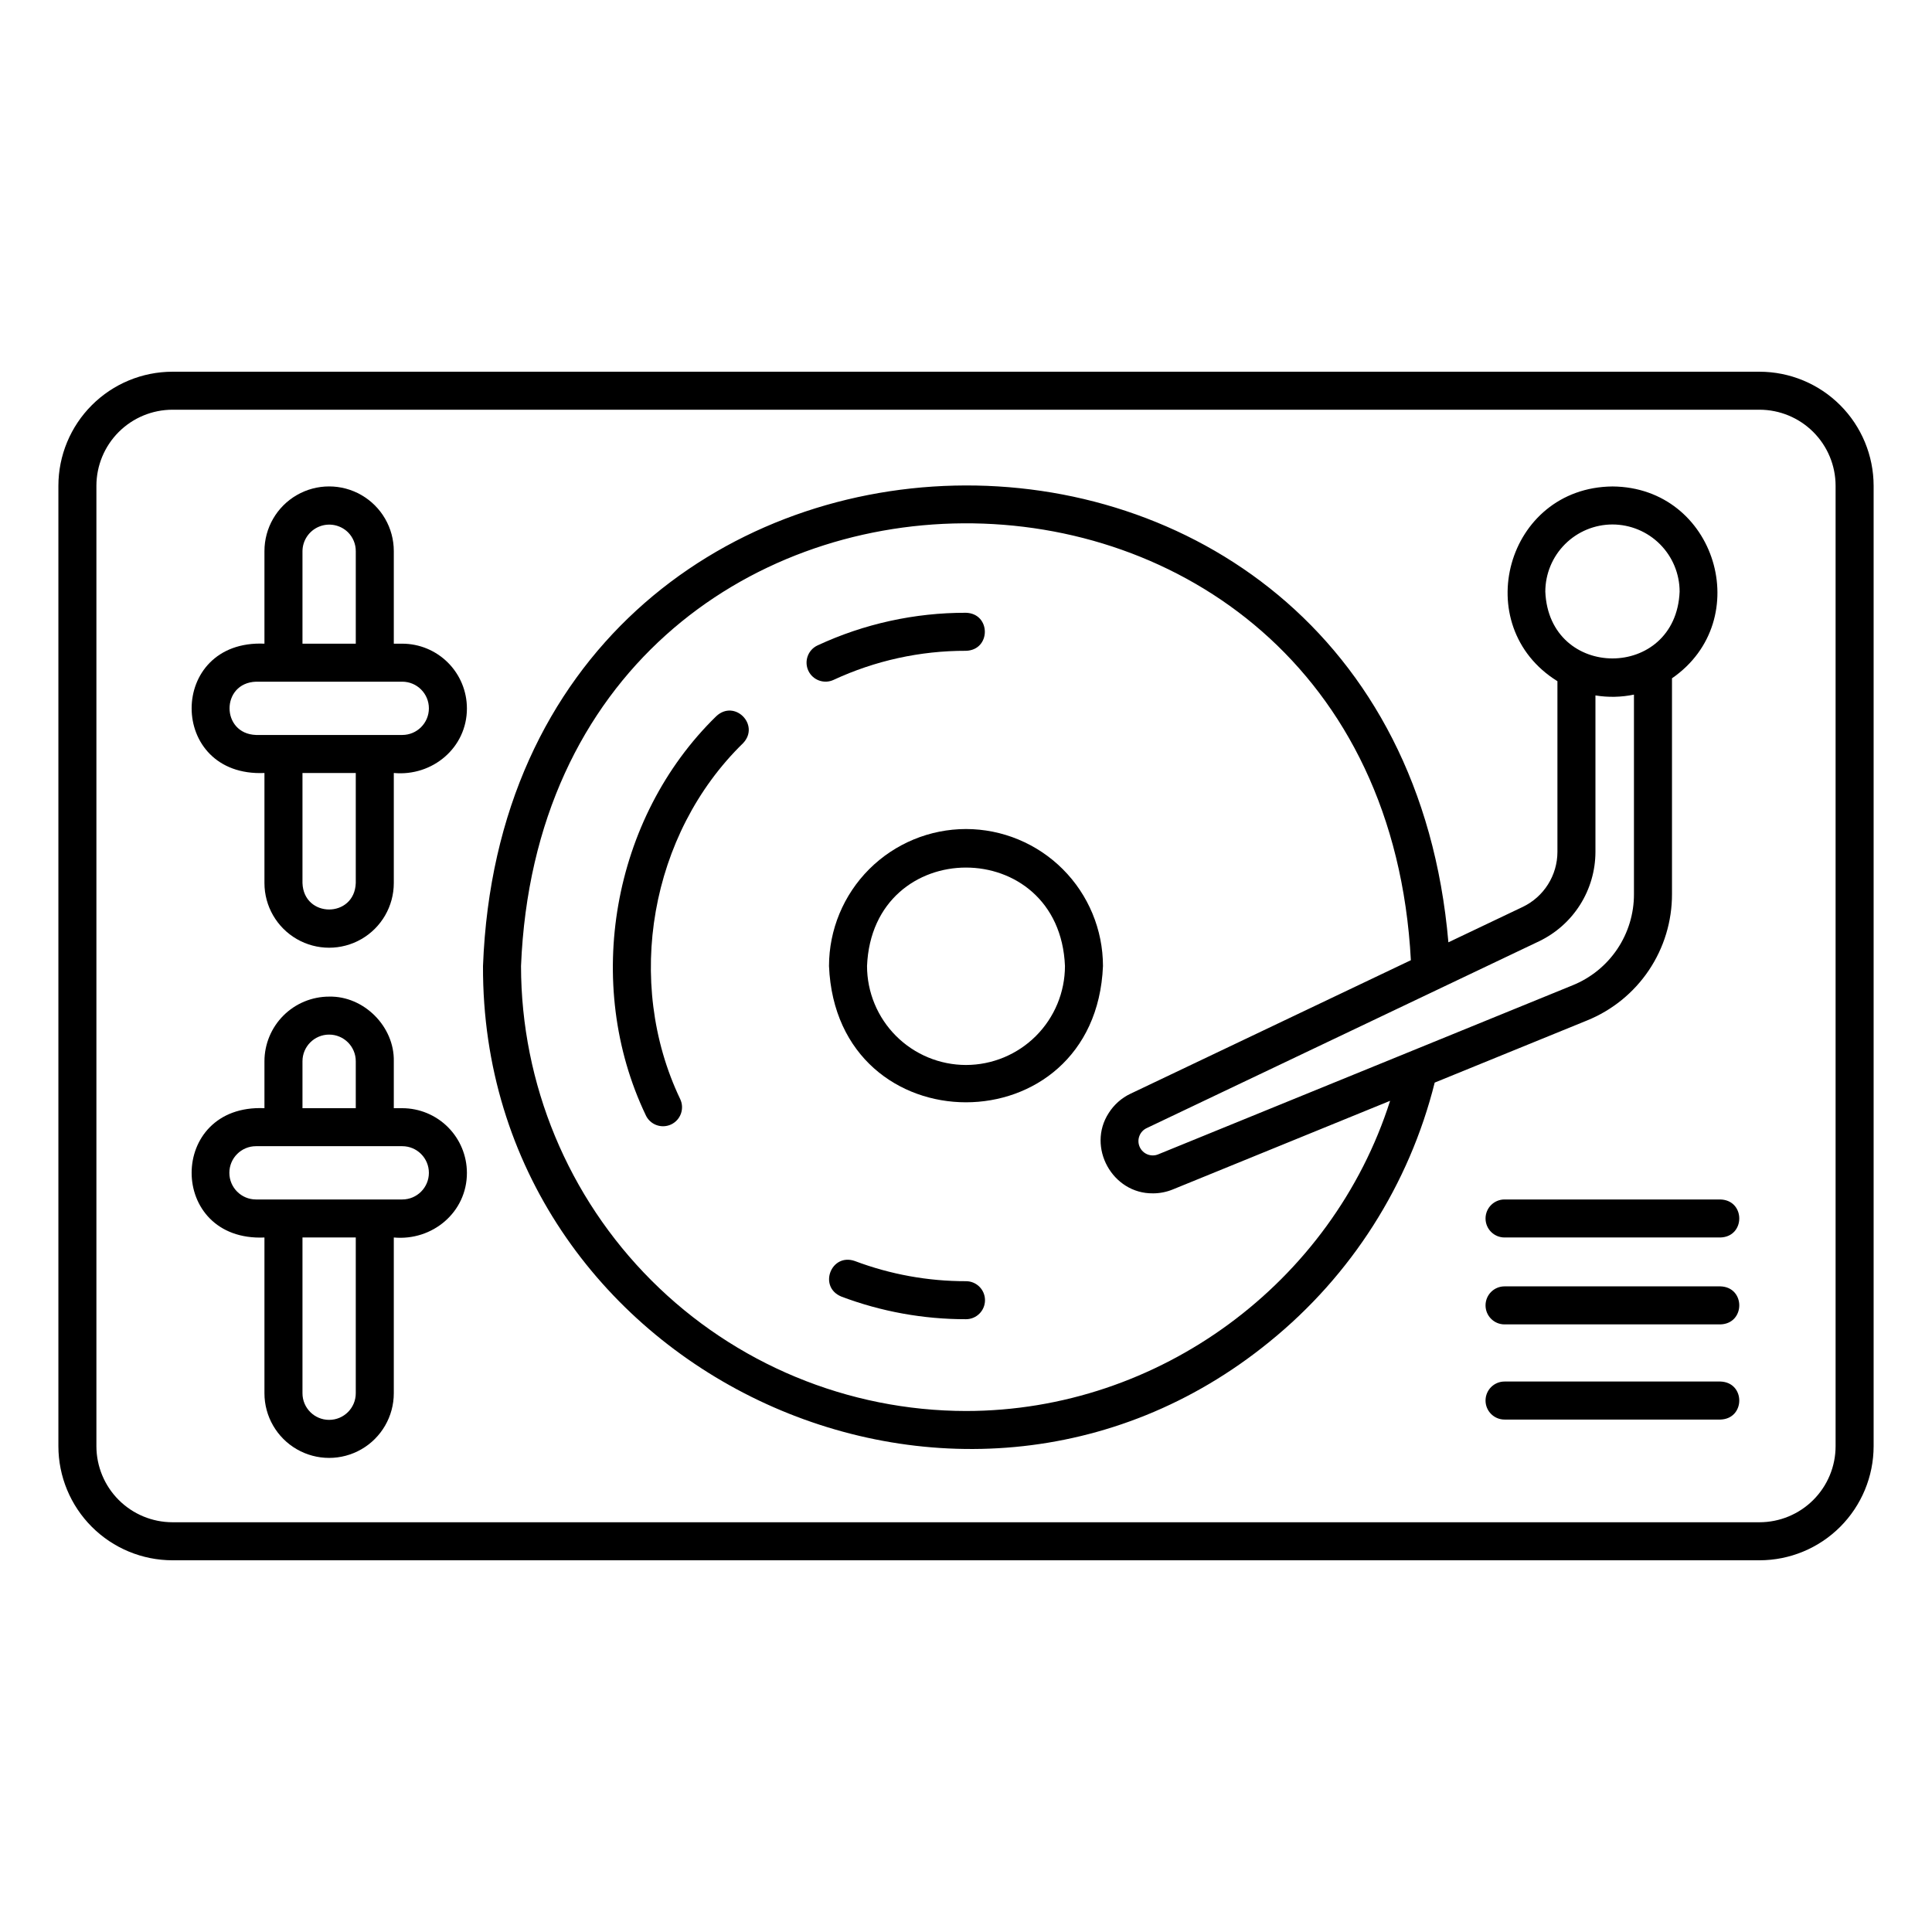 <?xml version="1.0" encoding="UTF-8"?>
<!-- Uploaded to: ICON Repo, www.svgrepo.com, Generator: ICON Repo Mixer Tools -->
<svg fill="#000000" width="800px" height="800px" version="1.1" viewBox="144 144 512 512" xmlns="http://www.w3.org/2000/svg">
 <g>
  <path d="m610.3 242.51h-420.6c-8.016 0.008-15.699 3.195-21.363 8.863-5.668 5.668-8.855 13.352-8.863 21.363v254.53c0.008 8.012 3.195 15.695 8.863 21.363 5.664 5.668 13.348 8.855 21.363 8.863h420.6c8.016-0.008 15.699-3.195 21.367-8.863 5.664-5.668 8.852-13.352 8.863-21.363v-254.53c-0.012-8.012-3.199-15.695-8.863-21.363-5.668-5.668-13.352-8.855-21.367-8.863zm20.152 284.75c-0.004 5.344-2.129 10.465-5.91 14.242-3.777 3.777-8.898 5.902-14.242 5.91h-420.6c-5.344-0.008-10.465-2.133-14.242-5.91-3.777-3.777-5.902-8.898-5.91-14.242v-254.53c0.008-5.34 2.133-10.465 5.91-14.242 3.777-3.777 8.898-5.902 14.242-5.91h420.6c5.344 0.008 10.465 2.133 14.242 5.91 3.781 3.777 5.906 8.902 5.91 14.242z"/>
  <path d="m400 363.7c-9.625 0.012-18.852 3.84-25.66 10.645-6.805 6.809-10.633 16.035-10.645 25.66 1.992 48.164 70.617 48.148 72.605 0-0.012-9.625-3.84-18.852-10.645-25.66-6.805-6.805-16.031-10.633-25.656-10.645zm0 62.527v0.004c-6.953-0.008-13.621-2.773-18.539-7.691-4.914-4.918-7.68-11.582-7.688-18.535 1.441-34.793 51.02-34.781 52.453 0-0.008 6.953-2.773 13.617-7.691 18.535-4.918 4.918-11.582 7.684-18.535 7.691z"/>
  <path d="m250.6 437.68h-2.238v-12.438c0.188-9.184-7.922-17.332-17.141-17.129-4.543 0.004-8.898 1.809-12.113 5.019-3.211 3.211-5.019 7.566-5.027 12.109v12.438c-25.734-1.129-25.719 35.402 0 34.27v41.27c0 6.125 3.266 11.781 8.57 14.844 5.305 3.062 11.836 3.062 17.141 0 5.301-3.062 8.57-8.719 8.57-14.844v-41.273c10.227 0.953 19.402-6.688 19.375-17.137v0.004c-0.008-4.543-1.816-8.898-5.027-12.109-3.211-3.211-7.566-5.019-12.109-5.023zm-26.441-12.438c0-3.898 3.16-7.062 7.062-7.062s7.062 3.164 7.062 7.062v12.438h-14.125zm14.125 87.977c0 3.902-3.16 7.062-7.062 7.062s-7.062-3.16-7.062-7.062v-41.273h14.125zm12.316-51.348h-38.758c-3.898 0-7.059-3.16-7.059-7.059 0-3.898 3.16-7.059 7.059-7.059h38.758c3.898 0 7.059 3.16 7.059 7.059 0 3.898-3.16 7.059-7.059 7.059z"/>
  <path d="m250.6 314.58h-2.238v-24.531c0-6.125-3.269-11.781-8.57-14.844-5.305-3.062-11.836-3.062-17.141 0-5.305 3.062-8.57 8.719-8.57 14.844v24.531c-25.734-1.129-25.719 35.402 0 34.27v29.164c0 6.125 3.266 11.781 8.57 14.844 5.305 3.062 11.836 3.062 17.141 0 5.301-3.062 8.57-8.719 8.57-14.844v-29.164c10.227 0.953 19.402-6.688 19.375-17.137-0.008-4.543-1.812-8.898-5.027-12.109-3.211-3.211-7.566-5.019-12.109-5.023zm-26.441-24.531c0.027-2.84 1.754-5.391 4.379-6.477 2.625-1.09 5.644-0.504 7.676 1.484 1.328 1.32 2.074 3.117 2.07 4.992v24.531h-14.125zm14.125 87.965c-0.332 9.348-13.797 9.348-14.125 0v-29.164h14.125zm12.316-39.242h-38.758c-9.332-0.328-9.352-13.785 0-14.117h38.758c3.898 0 7.059 3.16 7.059 7.059 0 3.898-3.16 7.059-7.059 7.059z"/>
  <path d="m564.57 414.44c6.668-2.699 12.379-7.332 16.391-13.301 4.016-5.973 6.152-13.008 6.133-20.203v-57.18c22.289-15.395 11.684-50.629-15.766-50.84-28.195 0.273-38.211 36.93-14.594 51.609v45.266c-0.008 3.043-0.875 6.019-2.5 8.594-1.621 2.57-3.938 4.637-6.68 5.953l-19.715 9.387c-14.262-165.1-249.49-159.75-255.84 6.277-0.383 106.85 125.76 166.97 208.46 99.555v-0.004c21.641-17.535 36.992-41.629 43.75-68.652zm6.75-131.45c4.719 0.008 9.242 1.883 12.578 5.219 3.336 3.336 5.215 7.859 5.219 12.578-0.977 23.609-34.617 23.602-35.594 0 0.008-4.719 1.883-9.242 5.223-12.578 3.336-3.336 7.859-5.215 12.578-5.219zm-19.434 110.45c4.457-2.144 8.223-5.496 10.859-9.676 2.641-4.184 4.047-9.023 4.062-13.969v-41.5c3.387 0.555 6.848 0.48 10.207-0.215v52.859c0.016 5.191-1.527 10.27-4.422 14.578-2.898 4.305-7.016 7.648-11.828 9.594l-42.641 17.395c0 0.012-67.109 27.367-67.129 27.383h0.004c-1.918 0.824-4.137-0.051-4.977-1.957-0.84-1.906 0.012-4.133 1.906-4.992zm-151.89 124.49c-31.266-0.039-61.238-12.473-83.344-34.578-22.109-22.109-34.543-52.082-34.578-83.344 6.348-155.53 227.54-156.81 235.82-1.543l-74.305 35.387h-0.004c-2.367 1.125-4.367 2.902-5.769 5.121-5.859 9.043 0.988 21.414 11.73 21.277l0.004 0.004c1.797-0.004 3.574-0.352 5.238-1.031l57.602-23.496c-15.352 48.176-61.113 82.203-112.4 82.203z"/>
  <path d="m599.93 461.87h-57.211c-2.781 0-5.035 2.254-5.035 5.039 0 2.781 2.254 5.035 5.035 5.035h57.211c6.644-0.195 6.676-9.863 0-10.074z"/>
  <path d="m599.93 484.9h-57.211c-2.781 0-5.035 2.254-5.035 5.039 0 2.781 2.254 5.039 5.035 5.039h57.211c6.644-0.199 6.676-9.871 0-10.078z"/>
  <path d="m599.93 510.12h-57.211c-2.781 0-5.035 2.254-5.035 5.039 0 2.781 2.254 5.039 5.035 5.039h57.211c6.644-0.199 6.676-9.867 0-10.078z"/>
  <path d="m400 316.47c6.648-0.203 6.668-9.867 0-10.078-13.586-0.031-27.016 2.918-39.336 8.645-2.523 1.172-3.621 4.164-2.453 6.691 1.172 2.523 4.168 3.621 6.691 2.449 10.992-5.106 22.973-7.738 35.098-7.707z"/>
  <path d="m333.81 333.81c-27.645 26.957-35.297 70.926-18.688 105.7h-0.004c0.559 1.227 1.578 2.18 2.844 2.644 1.262 0.469 2.656 0.41 3.879-0.156 1.219-0.57 2.16-1.605 2.613-2.871s0.379-2.664-0.203-3.875c-14.812-31.027-7.988-70.266 16.684-94.312 4.547-4.812-2.25-11.711-7.125-7.129z"/>
  <path d="m400 483.53c-10.074 0.016-20.062-1.801-29.488-5.356-6.293-2.164-9.719 6.883-3.559 9.426v0.004c10.562 3.984 21.758 6.016 33.047 6 2.781 0 5.035-2.254 5.035-5.039 0-2.781-2.254-5.035-5.035-5.035z"/>
 </g>
</svg>